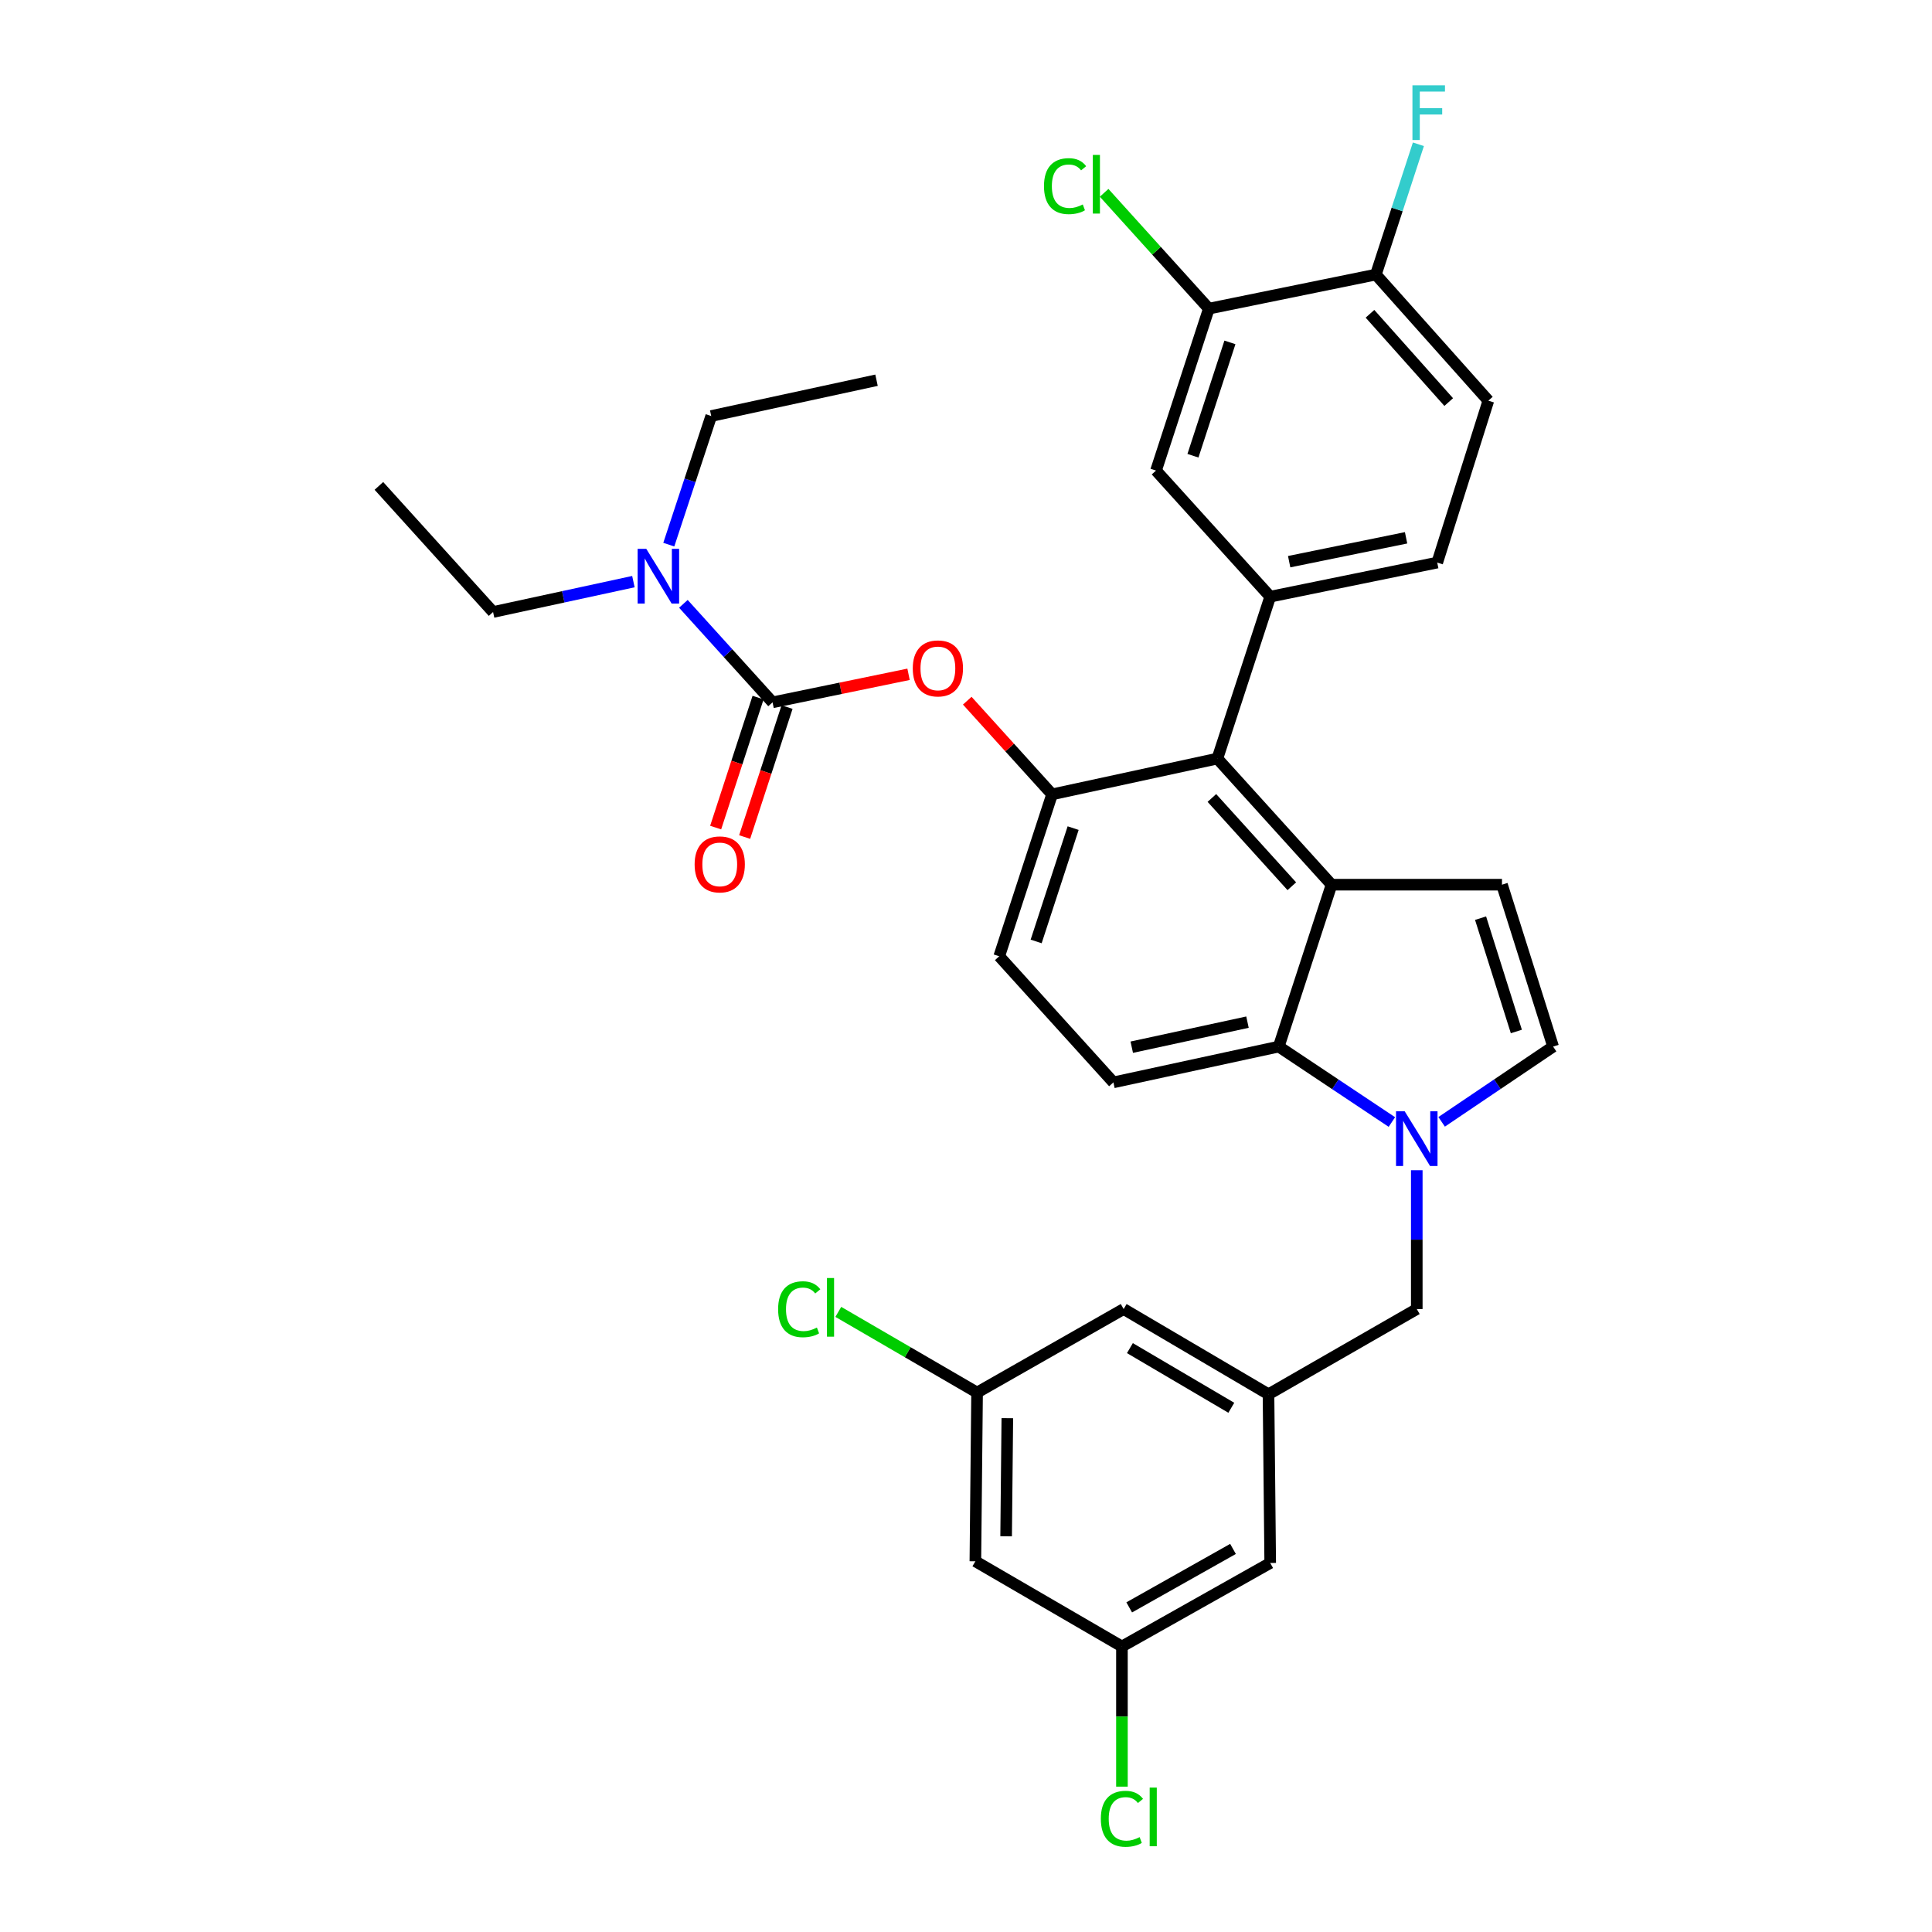 <?xml version='1.0' encoding='iso-8859-1'?>
<svg version='1.1' baseProfile='full'
              xmlns='http://www.w3.org/2000/svg'
                      xmlns:rdkit='http://www.rdkit.org/xml'
                      xmlns:xlink='http://www.w3.org/1999/xlink'
                  xml:space='preserve'
width='1000px' height='1000px' viewBox='0 0 1000 1000'>
<!-- END OF HEADER -->
<rect style='opacity:1.0;fill:#FFFFFF;stroke:none' width='1000' height='1000' x='0' y='0'> </rect>
<path class='bond-0' d='M 746.19,580.66 L 775.037,561.186' style='fill:none;fill-rule:evenodd;stroke:#0000FF;stroke-width:6px;stroke-linecap:butt;stroke-linejoin:miter;stroke-opacity:1' />
<path class='bond-0' d='M 775.037,561.186 L 803.885,541.712' style='fill:none;fill-rule:evenodd;stroke:#000000;stroke-width:6px;stroke-linecap:butt;stroke-linejoin:miter;stroke-opacity:1' />
<path class='bond-1' d='M 720.434,580.756 L 691.153,561.234' style='fill:none;fill-rule:evenodd;stroke:#0000FF;stroke-width:6px;stroke-linecap:butt;stroke-linejoin:miter;stroke-opacity:1' />
<path class='bond-1' d='M 691.153,561.234 L 661.871,541.712' style='fill:none;fill-rule:evenodd;stroke:#000000;stroke-width:6px;stroke-linecap:butt;stroke-linejoin:miter;stroke-opacity:1' />
<path class='bond-2' d='M 733.321,605.713 L 733.321,641.636' style='fill:none;fill-rule:evenodd;stroke:#0000FF;stroke-width:6px;stroke-linecap:butt;stroke-linejoin:miter;stroke-opacity:1' />
<path class='bond-2' d='M 733.321,641.636 L 733.321,677.559' style='fill:none;fill-rule:evenodd;stroke:#000000;stroke-width:6px;stroke-linecap:butt;stroke-linejoin:miter;stroke-opacity:1' />
<path class='bond-3' d='M 544.549,411.162 L 517.2,494.961' style='fill:none;fill-rule:evenodd;stroke:#000000;stroke-width:6px;stroke-linecap:butt;stroke-linejoin:miter;stroke-opacity:1' />
<path class='bond-3' d='M 555.455,428.63 L 536.311,487.29' style='fill:none;fill-rule:evenodd;stroke:#000000;stroke-width:6px;stroke-linecap:butt;stroke-linejoin:miter;stroke-opacity:1' />
<path class='bond-4' d='M 544.549,411.162 L 630.111,392.637' style='fill:none;fill-rule:evenodd;stroke:#000000;stroke-width:6px;stroke-linecap:butt;stroke-linejoin:miter;stroke-opacity:1' />
<path class='bond-5' d='M 544.549,411.162 L 522.599,386.919' style='fill:none;fill-rule:evenodd;stroke:#000000;stroke-width:6px;stroke-linecap:butt;stroke-linejoin:miter;stroke-opacity:1' />
<path class='bond-5' d='M 522.599,386.919 L 500.65,362.677' style='fill:none;fill-rule:evenodd;stroke:#FF0000;stroke-width:6px;stroke-linecap:butt;stroke-linejoin:miter;stroke-opacity:1' />
<path class='bond-6' d='M 517.2,494.961 L 576.3,560.236' style='fill:none;fill-rule:evenodd;stroke:#000000;stroke-width:6px;stroke-linecap:butt;stroke-linejoin:miter;stroke-opacity:1' />
<path class='bond-7' d='M 576.3,560.236 L 661.871,541.712' style='fill:none;fill-rule:evenodd;stroke:#000000;stroke-width:6px;stroke-linecap:butt;stroke-linejoin:miter;stroke-opacity:1' />
<path class='bond-7' d='M 585.795,542.027 L 645.695,529.06' style='fill:none;fill-rule:evenodd;stroke:#000000;stroke-width:6px;stroke-linecap:butt;stroke-linejoin:miter;stroke-opacity:1' />
<path class='bond-8' d='M 661.871,541.712 L 689.211,457.912' style='fill:none;fill-rule:evenodd;stroke:#000000;stroke-width:6px;stroke-linecap:butt;stroke-linejoin:miter;stroke-opacity:1' />
<path class='bond-9' d='M 689.211,457.912 L 630.111,392.637' style='fill:none;fill-rule:evenodd;stroke:#000000;stroke-width:6px;stroke-linecap:butt;stroke-linejoin:miter;stroke-opacity:1' />
<path class='bond-9' d='M 668.642,458.717 L 627.272,413.025' style='fill:none;fill-rule:evenodd;stroke:#000000;stroke-width:6px;stroke-linecap:butt;stroke-linejoin:miter;stroke-opacity:1' />
<path class='bond-10' d='M 689.211,457.912 L 777.423,457.912' style='fill:none;fill-rule:evenodd;stroke:#000000;stroke-width:6px;stroke-linecap:butt;stroke-linejoin:miter;stroke-opacity:1' />
<path class='bond-11' d='M 630.111,392.637 L 657.46,308.838' style='fill:none;fill-rule:evenodd;stroke:#000000;stroke-width:6px;stroke-linecap:butt;stroke-linejoin:miter;stroke-opacity:1' />
<path class='bond-12' d='M 657.46,308.838 L 743.908,291.19' style='fill:none;fill-rule:evenodd;stroke:#000000;stroke-width:6px;stroke-linecap:butt;stroke-linejoin:miter;stroke-opacity:1' />
<path class='bond-12' d='M 667.269,290.722 L 727.783,278.368' style='fill:none;fill-rule:evenodd;stroke:#000000;stroke-width:6px;stroke-linecap:butt;stroke-linejoin:miter;stroke-opacity:1' />
<path class='bond-13' d='M 657.46,308.838 L 598.36,243.563' style='fill:none;fill-rule:evenodd;stroke:#000000;stroke-width:6px;stroke-linecap:butt;stroke-linejoin:miter;stroke-opacity:1' />
<path class='bond-14' d='M 803.885,541.712 L 777.423,457.912' style='fill:none;fill-rule:evenodd;stroke:#000000;stroke-width:6px;stroke-linecap:butt;stroke-linejoin:miter;stroke-opacity:1' />
<path class='bond-14' d='M 784.86,533.896 L 766.337,475.236' style='fill:none;fill-rule:evenodd;stroke:#000000;stroke-width:6px;stroke-linecap:butt;stroke-linejoin:miter;stroke-opacity:1' />
<path class='bond-15' d='M 743.908,291.19 L 770.371,207.391' style='fill:none;fill-rule:evenodd;stroke:#000000;stroke-width:6px;stroke-linecap:butt;stroke-linejoin:miter;stroke-opacity:1' />
<path class='bond-16' d='M 770.371,207.391 L 712.148,142.116' style='fill:none;fill-rule:evenodd;stroke:#000000;stroke-width:6px;stroke-linecap:butt;stroke-linejoin:miter;stroke-opacity:1' />
<path class='bond-16' d='M 749.855,208.109 L 709.099,162.416' style='fill:none;fill-rule:evenodd;stroke:#000000;stroke-width:6px;stroke-linecap:butt;stroke-linejoin:miter;stroke-opacity:1' />
<path class='bond-17' d='M 712.148,142.116 L 625.699,159.755' style='fill:none;fill-rule:evenodd;stroke:#000000;stroke-width:6px;stroke-linecap:butt;stroke-linejoin:miter;stroke-opacity:1' />
<path class='bond-18' d='M 712.148,142.116 L 723.152,108.398' style='fill:none;fill-rule:evenodd;stroke:#000000;stroke-width:6px;stroke-linecap:butt;stroke-linejoin:miter;stroke-opacity:1' />
<path class='bond-18' d='M 723.152,108.398 L 734.156,74.68' style='fill:none;fill-rule:evenodd;stroke:#33CCCC;stroke-width:6px;stroke-linecap:butt;stroke-linejoin:miter;stroke-opacity:1' />
<path class='bond-19' d='M 625.699,159.755 L 598.36,243.563' style='fill:none;fill-rule:evenodd;stroke:#000000;stroke-width:6px;stroke-linecap:butt;stroke-linejoin:miter;stroke-opacity:1' />
<path class='bond-19' d='M 636.608,177.222 L 617.47,235.888' style='fill:none;fill-rule:evenodd;stroke:#000000;stroke-width:6px;stroke-linecap:butt;stroke-linejoin:miter;stroke-opacity:1' />
<path class='bond-20' d='M 625.699,159.755 L 598.597,129.778' style='fill:none;fill-rule:evenodd;stroke:#000000;stroke-width:6px;stroke-linecap:butt;stroke-linejoin:miter;stroke-opacity:1' />
<path class='bond-20' d='M 598.597,129.778 L 571.495,99.801' style='fill:none;fill-rule:evenodd;stroke:#00CC00;stroke-width:6px;stroke-linecap:butt;stroke-linejoin:miter;stroke-opacity:1' />
<path class='bond-21' d='M 470.264,349.017 L 435.071,356.271' style='fill:none;fill-rule:evenodd;stroke:#FF0000;stroke-width:6px;stroke-linecap:butt;stroke-linejoin:miter;stroke-opacity:1' />
<path class='bond-21' d='M 435.071,356.271 L 399.877,363.526' style='fill:none;fill-rule:evenodd;stroke:#000000;stroke-width:6px;stroke-linecap:butt;stroke-linejoin:miter;stroke-opacity:1' />
<path class='bond-22' d='M 399.877,363.526 L 376.798,338.035' style='fill:none;fill-rule:evenodd;stroke:#000000;stroke-width:6px;stroke-linecap:butt;stroke-linejoin:miter;stroke-opacity:1' />
<path class='bond-22' d='M 376.798,338.035 L 353.719,312.544' style='fill:none;fill-rule:evenodd;stroke:#0000FF;stroke-width:6px;stroke-linecap:butt;stroke-linejoin:miter;stroke-opacity:1' />
<path class='bond-23' d='M 392.373,361.077 L 381.398,394.715' style='fill:none;fill-rule:evenodd;stroke:#000000;stroke-width:6px;stroke-linecap:butt;stroke-linejoin:miter;stroke-opacity:1' />
<path class='bond-23' d='M 381.398,394.715 L 370.424,428.353' style='fill:none;fill-rule:evenodd;stroke:#FF0000;stroke-width:6px;stroke-linecap:butt;stroke-linejoin:miter;stroke-opacity:1' />
<path class='bond-23' d='M 407.382,365.974 L 396.408,399.612' style='fill:none;fill-rule:evenodd;stroke:#000000;stroke-width:6px;stroke-linecap:butt;stroke-linejoin:miter;stroke-opacity:1' />
<path class='bond-23' d='M 396.408,399.612 L 385.433,433.25' style='fill:none;fill-rule:evenodd;stroke:#FF0000;stroke-width:6px;stroke-linecap:butt;stroke-linejoin:miter;stroke-opacity:1' />
<path class='bond-24' d='M 346.167,281.908 L 357.147,248.618' style='fill:none;fill-rule:evenodd;stroke:#0000FF;stroke-width:6px;stroke-linecap:butt;stroke-linejoin:miter;stroke-opacity:1' />
<path class='bond-24' d='M 357.147,248.618 L 368.126,215.329' style='fill:none;fill-rule:evenodd;stroke:#000000;stroke-width:6px;stroke-linecap:butt;stroke-linejoin:miter;stroke-opacity:1' />
<path class='bond-25' d='M 327.849,301.05 L 291.532,308.913' style='fill:none;fill-rule:evenodd;stroke:#0000FF;stroke-width:6px;stroke-linecap:butt;stroke-linejoin:miter;stroke-opacity:1' />
<path class='bond-25' d='M 291.532,308.913 L 255.215,316.776' style='fill:none;fill-rule:evenodd;stroke:#000000;stroke-width:6px;stroke-linecap:butt;stroke-linejoin:miter;stroke-opacity:1' />
<path class='bond-26' d='M 368.126,215.329 L 453.688,196.804' style='fill:none;fill-rule:evenodd;stroke:#000000;stroke-width:6px;stroke-linecap:butt;stroke-linejoin:miter;stroke-opacity:1' />
<path class='bond-27' d='M 255.215,316.776 L 196.115,251.501' style='fill:none;fill-rule:evenodd;stroke:#000000;stroke-width:6px;stroke-linecap:butt;stroke-linejoin:miter;stroke-opacity:1' />
<path class='bond-28' d='M 656.574,721.669 L 581.598,677.559' style='fill:none;fill-rule:evenodd;stroke:#000000;stroke-width:6px;stroke-linecap:butt;stroke-linejoin:miter;stroke-opacity:1' />
<path class='bond-28' d='M 637.322,728.66 L 584.839,697.783' style='fill:none;fill-rule:evenodd;stroke:#000000;stroke-width:6px;stroke-linecap:butt;stroke-linejoin:miter;stroke-opacity:1' />
<path class='bond-29' d='M 656.574,721.669 L 657.46,808.995' style='fill:none;fill-rule:evenodd;stroke:#000000;stroke-width:6px;stroke-linecap:butt;stroke-linejoin:miter;stroke-opacity:1' />
<path class='bond-30' d='M 656.574,721.669 L 733.321,677.559' style='fill:none;fill-rule:evenodd;stroke:#000000;stroke-width:6px;stroke-linecap:butt;stroke-linejoin:miter;stroke-opacity:1' />
<path class='bond-31' d='M 581.598,677.559 L 505.736,720.783' style='fill:none;fill-rule:evenodd;stroke:#000000;stroke-width:6px;stroke-linecap:butt;stroke-linejoin:miter;stroke-opacity:1' />
<path class='bond-32' d='M 657.46,808.995 L 580.712,852.219' style='fill:none;fill-rule:evenodd;stroke:#000000;stroke-width:6px;stroke-linecap:butt;stroke-linejoin:miter;stroke-opacity:1' />
<path class='bond-32' d='M 638.2,801.722 L 584.477,831.979' style='fill:none;fill-rule:evenodd;stroke:#000000;stroke-width:6px;stroke-linecap:butt;stroke-linejoin:miter;stroke-opacity:1' />
<path class='bond-33' d='M 505.736,720.783 L 504.85,808.118' style='fill:none;fill-rule:evenodd;stroke:#000000;stroke-width:6px;stroke-linecap:butt;stroke-linejoin:miter;stroke-opacity:1' />
<path class='bond-33' d='M 521.391,734.044 L 520.771,795.178' style='fill:none;fill-rule:evenodd;stroke:#000000;stroke-width:6px;stroke-linecap:butt;stroke-linejoin:miter;stroke-opacity:1' />
<path class='bond-34' d='M 505.736,720.783 L 469.822,699.905' style='fill:none;fill-rule:evenodd;stroke:#000000;stroke-width:6px;stroke-linecap:butt;stroke-linejoin:miter;stroke-opacity:1' />
<path class='bond-34' d='M 469.822,699.905 L 433.908,679.027' style='fill:none;fill-rule:evenodd;stroke:#00CC00;stroke-width:6px;stroke-linecap:butt;stroke-linejoin:miter;stroke-opacity:1' />
<path class='bond-35' d='M 580.712,852.219 L 580.712,888.492' style='fill:none;fill-rule:evenodd;stroke:#000000;stroke-width:6px;stroke-linecap:butt;stroke-linejoin:miter;stroke-opacity:1' />
<path class='bond-35' d='M 580.712,888.492 L 580.712,924.765' style='fill:none;fill-rule:evenodd;stroke:#00CC00;stroke-width:6px;stroke-linecap:butt;stroke-linejoin:miter;stroke-opacity:1' />
<path class='bond-36' d='M 580.712,852.219 L 504.85,808.118' style='fill:none;fill-rule:evenodd;stroke:#000000;stroke-width:6px;stroke-linecap:butt;stroke-linejoin:miter;stroke-opacity:1' />
<path  class='atom-0' d='M 727.061 575.188
L 736.341 590.188
Q 737.261 591.668, 738.741 594.348
Q 740.221 597.028, 740.301 597.188
L 740.301 575.188
L 744.061 575.188
L 744.061 603.508
L 740.181 603.508
L 730.221 587.108
Q 729.061 585.188, 727.821 582.988
Q 726.621 580.788, 726.261 580.108
L 726.261 603.508
L 722.581 603.508
L 722.581 575.188
L 727.061 575.188
' fill='#0000FF'/>
<path  class='atom-15' d='M 731.076 44.156
L 747.916 44.156
L 747.916 47.396
L 734.876 47.396
L 734.876 55.996
L 746.476 55.996
L 746.476 59.276
L 734.876 59.276
L 734.876 72.476
L 731.076 72.476
L 731.076 44.156
' fill='#33CCCC'/>
<path  class='atom-16' d='M 540.365 96.346
Q 540.365 89.306, 543.645 85.626
Q 546.965 81.906, 553.245 81.906
Q 559.085 81.906, 562.205 86.026
L 559.565 88.186
Q 557.285 85.186, 553.245 85.186
Q 548.965 85.186, 546.685 88.066
Q 544.445 90.906, 544.445 96.346
Q 544.445 101.946, 546.765 104.826
Q 549.125 107.706, 553.685 107.706
Q 556.805 107.706, 560.445 105.826
L 561.565 108.826
Q 560.085 109.786, 557.845 110.346
Q 555.605 110.906, 553.125 110.906
Q 546.965 110.906, 543.645 107.146
Q 540.365 103.386, 540.365 96.346
' fill='#00CC00'/>
<path  class='atom-16' d='M 565.645 80.186
L 569.325 80.186
L 569.325 110.546
L 565.645 110.546
L 565.645 80.186
' fill='#00CC00'/>
<path  class='atom-17' d='M 472.449 345.967
Q 472.449 339.167, 475.809 335.367
Q 479.169 331.567, 485.449 331.567
Q 491.729 331.567, 495.089 335.367
Q 498.449 339.167, 498.449 345.967
Q 498.449 352.847, 495.049 356.767
Q 491.649 360.647, 485.449 360.647
Q 479.209 360.647, 475.809 356.767
Q 472.449 352.887, 472.449 345.967
M 485.449 357.447
Q 489.769 357.447, 492.089 354.567
Q 494.449 351.647, 494.449 345.967
Q 494.449 340.407, 492.089 337.607
Q 489.769 334.767, 485.449 334.767
Q 481.129 334.767, 478.769 337.567
Q 476.449 340.367, 476.449 345.967
Q 476.449 351.687, 478.769 354.567
Q 481.129 357.447, 485.449 357.447
' fill='#FF0000'/>
<path  class='atom-19' d='M 334.517 284.091
L 343.797 299.091
Q 344.717 300.571, 346.197 303.251
Q 347.677 305.931, 347.757 306.091
L 347.757 284.091
L 351.517 284.091
L 351.517 312.411
L 347.637 312.411
L 337.677 296.011
Q 336.517 294.091, 335.277 291.891
Q 334.077 289.691, 333.717 289.011
L 333.717 312.411
L 330.037 312.411
L 330.037 284.091
L 334.517 284.091
' fill='#0000FF'/>
<path  class='atom-20' d='M 359.538 447.405
Q 359.538 440.605, 362.898 436.805
Q 366.258 433.005, 372.538 433.005
Q 378.818 433.005, 382.178 436.805
Q 385.538 440.605, 385.538 447.405
Q 385.538 454.285, 382.138 458.205
Q 378.738 462.085, 372.538 462.085
Q 366.298 462.085, 362.898 458.205
Q 359.538 454.325, 359.538 447.405
M 372.538 458.885
Q 376.858 458.885, 379.178 456.005
Q 381.538 453.085, 381.538 447.405
Q 381.538 441.845, 379.178 439.045
Q 376.858 436.205, 372.538 436.205
Q 368.218 436.205, 365.858 439.005
Q 363.538 441.805, 363.538 447.405
Q 363.538 453.125, 365.858 456.005
Q 368.218 458.885, 372.538 458.885
' fill='#FF0000'/>
<path  class='atom-32' d='M 402.755 677.662
Q 402.755 670.622, 406.035 666.942
Q 409.355 663.222, 415.635 663.222
Q 421.475 663.222, 424.595 667.342
L 421.955 669.502
Q 419.675 666.502, 415.635 666.502
Q 411.355 666.502, 409.075 669.382
Q 406.835 672.222, 406.835 677.662
Q 406.835 683.262, 409.155 686.142
Q 411.515 689.022, 416.075 689.022
Q 419.195 689.022, 422.835 687.142
L 423.955 690.142
Q 422.475 691.102, 420.235 691.662
Q 417.995 692.222, 415.515 692.222
Q 409.355 692.222, 406.035 688.462
Q 402.755 684.702, 402.755 677.662
' fill='#00CC00'/>
<path  class='atom-32' d='M 428.035 661.502
L 431.715 661.502
L 431.715 691.862
L 428.035 691.862
L 428.035 661.502
' fill='#00CC00'/>
<path  class='atom-33' d='M 569.792 941.41
Q 569.792 934.37, 573.072 930.69
Q 576.392 926.97, 582.672 926.97
Q 588.512 926.97, 591.632 931.09
L 588.992 933.25
Q 586.712 930.25, 582.672 930.25
Q 578.392 930.25, 576.112 933.13
Q 573.872 935.97, 573.872 941.41
Q 573.872 947.01, 576.192 949.89
Q 578.552 952.77, 583.112 952.77
Q 586.232 952.77, 589.872 950.89
L 590.992 953.89
Q 589.512 954.85, 587.272 955.41
Q 585.032 955.97, 582.552 955.97
Q 576.392 955.97, 573.072 952.21
Q 569.792 948.45, 569.792 941.41
' fill='#00CC00'/>
<path  class='atom-33' d='M 595.072 925.25
L 598.752 925.25
L 598.752 955.61
L 595.072 955.61
L 595.072 925.25
' fill='#00CC00'/>
</svg>
